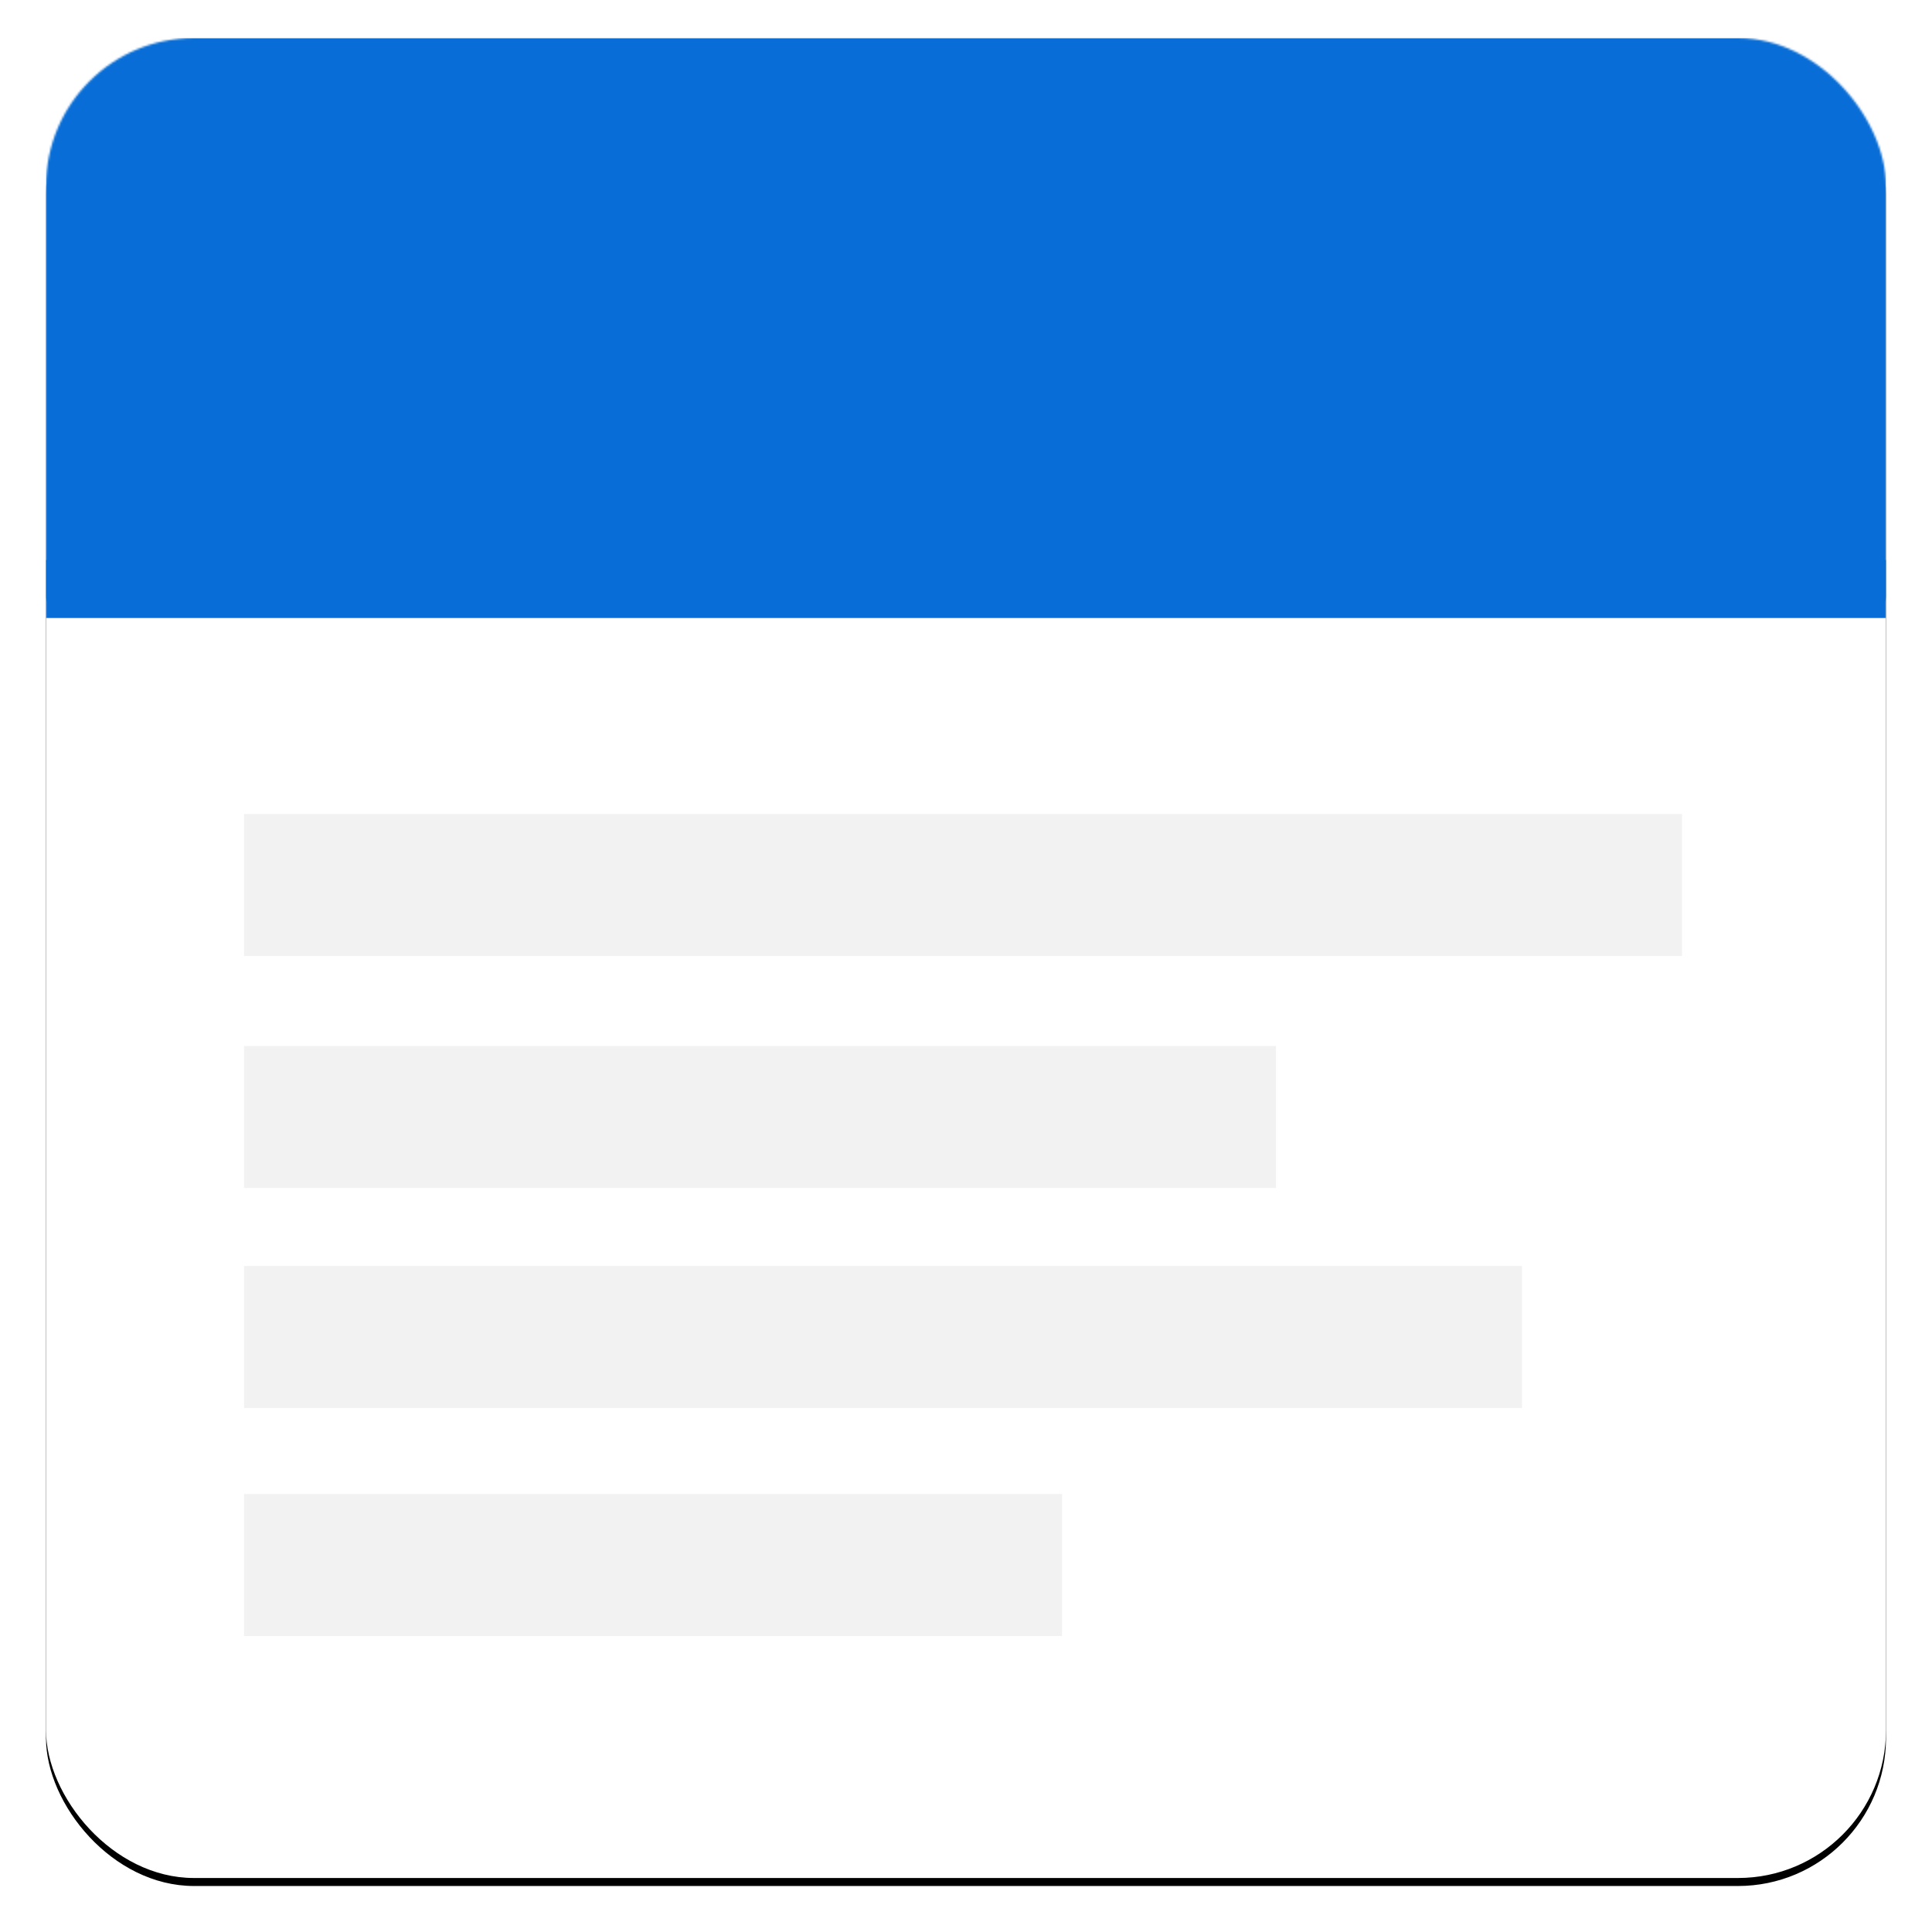 <svg xmlns="http://www.w3.org/2000/svg" xmlns:xlink="http://www.w3.org/1999/xlink" width="966" height="966"><defs><filter id="b" width="107.9%" height="107.9%" x="-4%" y="-3.5%" filterUnits="objectBoundingBox"><feOffset dy="4" in="SourceAlpha" result="shadowOffsetOuter1"/><feGaussianBlur in="shadowOffsetOuter1" result="shadowBlurOuter1" stdDeviation="11.5"/><feColorMatrix in="shadowBlurOuter1" values="0 0 0 0 0.126 0 0 0 0 0.233 0 0 0 0 0.345 0 0 0 0.263 0"/></filter><rect id="a" width="920" height="920" x="0" y="0" rx="74"/></defs><g fill="none" fill-rule="evenodd" transform="translate(23 19)"><mask id="c" fill="#fff"><use xlink:href="#a"/></mask><use xlink:href="#a" fill="#000" filter="url(#b)"/><use xlink:href="#a" fill="#FFF"/><path fill="#086DD6" d="M8 0h904a8 8 0 0 1 8 8v271a8 8 0 0 1-8 8H8a8 8 0 0 1-8-8V8a8 8 0 0 1 8-8Z" mask="url(#c)"/><path fill="#086DD6" d="M0 261h920v29H0z" mask="url(#c)"/><path fill="#F2F2F2" d="M99 388h719v71H99zM99 504h516v71H99zM99 614h639v71H99zM99 728h409v71H99z" mask="url(#c)"/></g></svg>